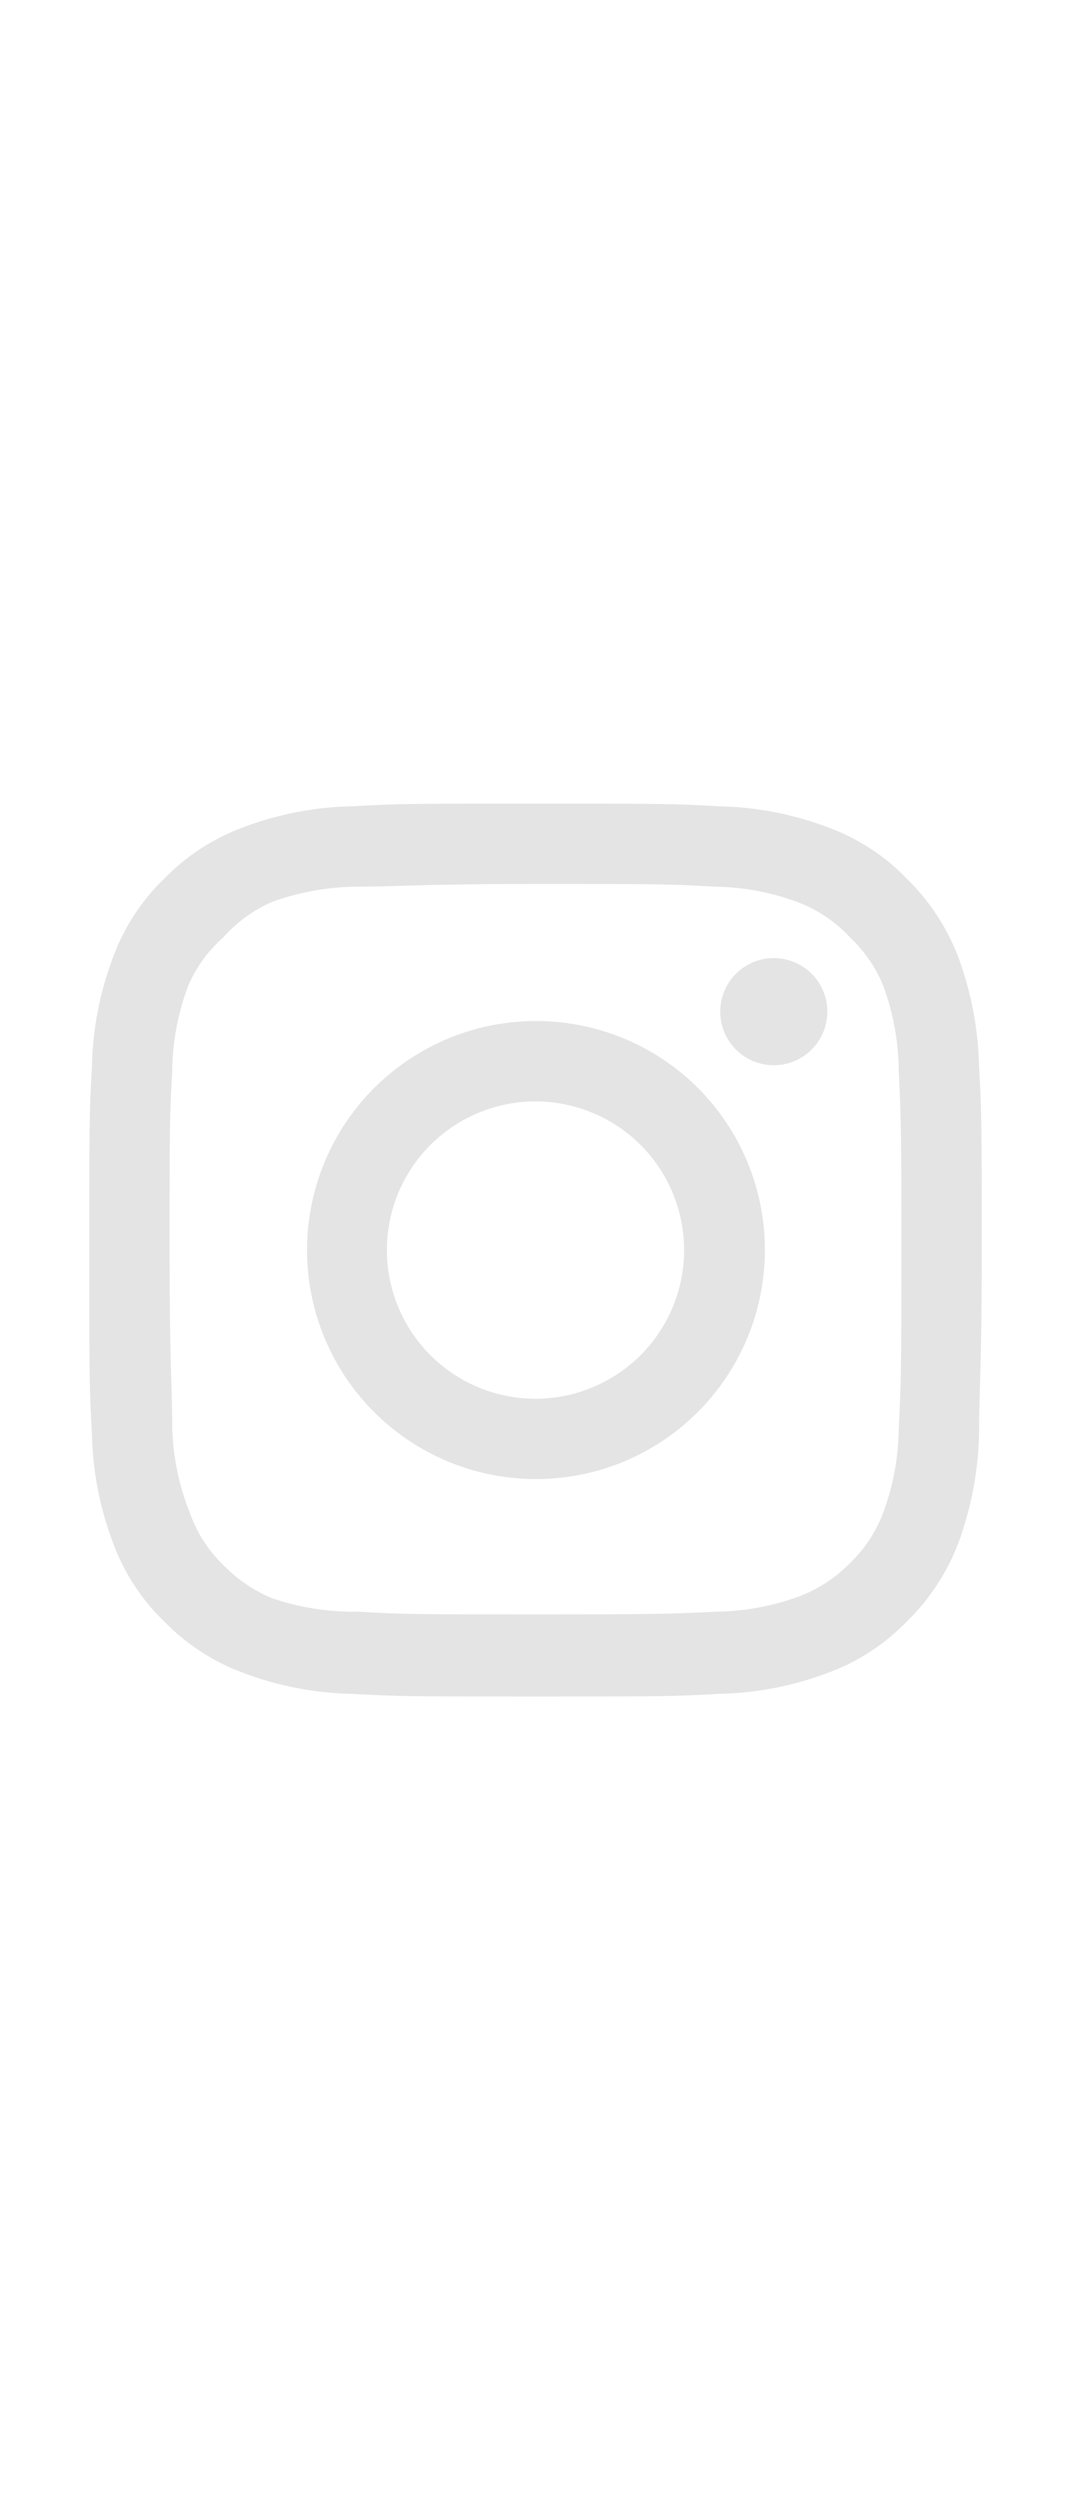 <?xml version="1.0" encoding="UTF-8"?> <svg xmlns="http://www.w3.org/2000/svg" width="24" height="56" viewBox="0 0 24 56" fill="none"><path d="M17.34 21.46C17.103 21.46 16.871 21.53 16.673 21.662C16.476 21.794 16.322 21.982 16.231 22.201C16.14 22.42 16.117 22.661 16.163 22.894C16.209 23.127 16.324 23.341 16.491 23.509C16.659 23.676 16.873 23.791 17.106 23.837C17.339 23.883 17.58 23.86 17.799 23.769C18.018 23.678 18.206 23.524 18.338 23.327C18.47 23.129 18.54 22.897 18.54 22.66C18.54 22.342 18.414 22.037 18.189 21.811C17.963 21.586 17.658 21.46 17.34 21.46ZM21.94 23.88C21.921 23.05 21.765 22.229 21.48 21.45C21.226 20.783 20.83 20.179 20.32 19.68C19.825 19.167 19.22 18.774 18.55 18.53C17.773 18.236 16.951 18.077 16.12 18.06C15.06 18 14.72 18 12 18C9.28 18 8.94 18 7.88 18.06C7.049 18.077 6.227 18.236 5.45 18.53C4.782 18.777 4.177 19.17 3.68 19.68C3.167 20.175 2.774 20.78 2.53 21.45C2.236 22.227 2.077 23.049 2.06 23.88C2 24.94 2 25.28 2 28C2 30.72 2 31.06 2.06 32.12C2.077 32.951 2.236 33.773 2.53 34.55C2.774 35.22 3.167 35.825 3.68 36.32C4.177 36.83 4.782 37.223 5.45 37.47C6.227 37.764 7.049 37.923 7.88 37.94C8.94 38 9.28 38 12 38C14.72 38 15.06 38 16.12 37.94C16.951 37.923 17.773 37.764 18.55 37.47C19.22 37.226 19.825 36.833 20.32 36.32C20.832 35.823 21.228 35.218 21.48 34.55C21.765 33.771 21.921 32.95 21.94 32.12C21.94 31.06 22 30.72 22 28C22 25.28 22 24.94 21.94 23.88ZM20.14 32C20.133 32.635 20.018 33.264 19.8 33.86C19.64 34.295 19.384 34.688 19.05 35.01C18.726 35.34 18.333 35.596 17.9 35.76C17.304 35.978 16.675 36.093 16.04 36.1C15.04 36.15 14.67 36.16 12.04 36.16C9.41 36.16 9.04 36.16 8.04 36.1C7.381 36.112 6.725 36.011 6.1 35.8C5.686 35.628 5.311 35.373 5 35.05C4.668 34.729 4.415 34.335 4.26 33.9C4.016 33.295 3.88 32.652 3.86 32C3.86 31 3.8 30.63 3.8 28C3.8 25.37 3.8 25 3.86 24C3.864 23.351 3.983 22.708 4.21 22.1C4.386 21.678 4.656 21.302 5 21C5.304 20.656 5.679 20.383 6.1 20.2C6.71 19.98 7.352 19.865 8 19.86C9 19.86 9.37 19.8 12 19.8C14.63 19.8 15 19.8 16 19.86C16.635 19.867 17.264 19.982 17.86 20.2C18.314 20.369 18.722 20.643 19.05 21C19.378 21.307 19.634 21.683 19.8 22.1C20.022 22.709 20.137 23.352 20.14 24C20.19 25 20.2 25.37 20.2 28C20.2 30.63 20.19 31 20.14 32ZM12 22.87C10.986 22.872 9.995 23.174 9.153 23.739C8.31 24.304 7.654 25.106 7.268 26.044C6.881 26.981 6.781 28.012 6.98 29.007C7.179 30.001 7.668 30.915 8.386 31.631C9.104 32.347 10.018 32.835 11.013 33.032C12.008 33.229 13.039 33.127 13.976 32.739C14.912 32.35 15.713 31.692 16.276 30.849C16.839 30.006 17.14 29.014 17.14 28C17.141 27.325 17.009 26.657 16.751 26.033C16.493 25.409 16.115 24.843 15.637 24.366C15.159 23.889 14.592 23.512 13.968 23.255C13.344 22.998 12.675 22.867 12 22.87ZM12 31.33C11.341 31.33 10.698 31.135 10.15 30.769C9.602 30.403 9.176 29.883 8.923 29.274C8.671 28.666 8.605 27.996 8.734 27.35C8.862 26.704 9.18 26.111 9.645 25.645C10.111 25.18 10.704 24.863 11.35 24.734C11.996 24.605 12.666 24.671 13.274 24.924C13.883 25.175 14.403 25.602 14.769 26.15C15.135 26.698 15.33 27.341 15.33 28C15.33 28.437 15.244 28.87 15.076 29.274C14.909 29.678 14.664 30.045 14.355 30.355C14.045 30.664 13.678 30.909 13.274 31.076C12.87 31.244 12.437 31.33 12 31.33Z" fill="#E4E4E4"></path></svg> 